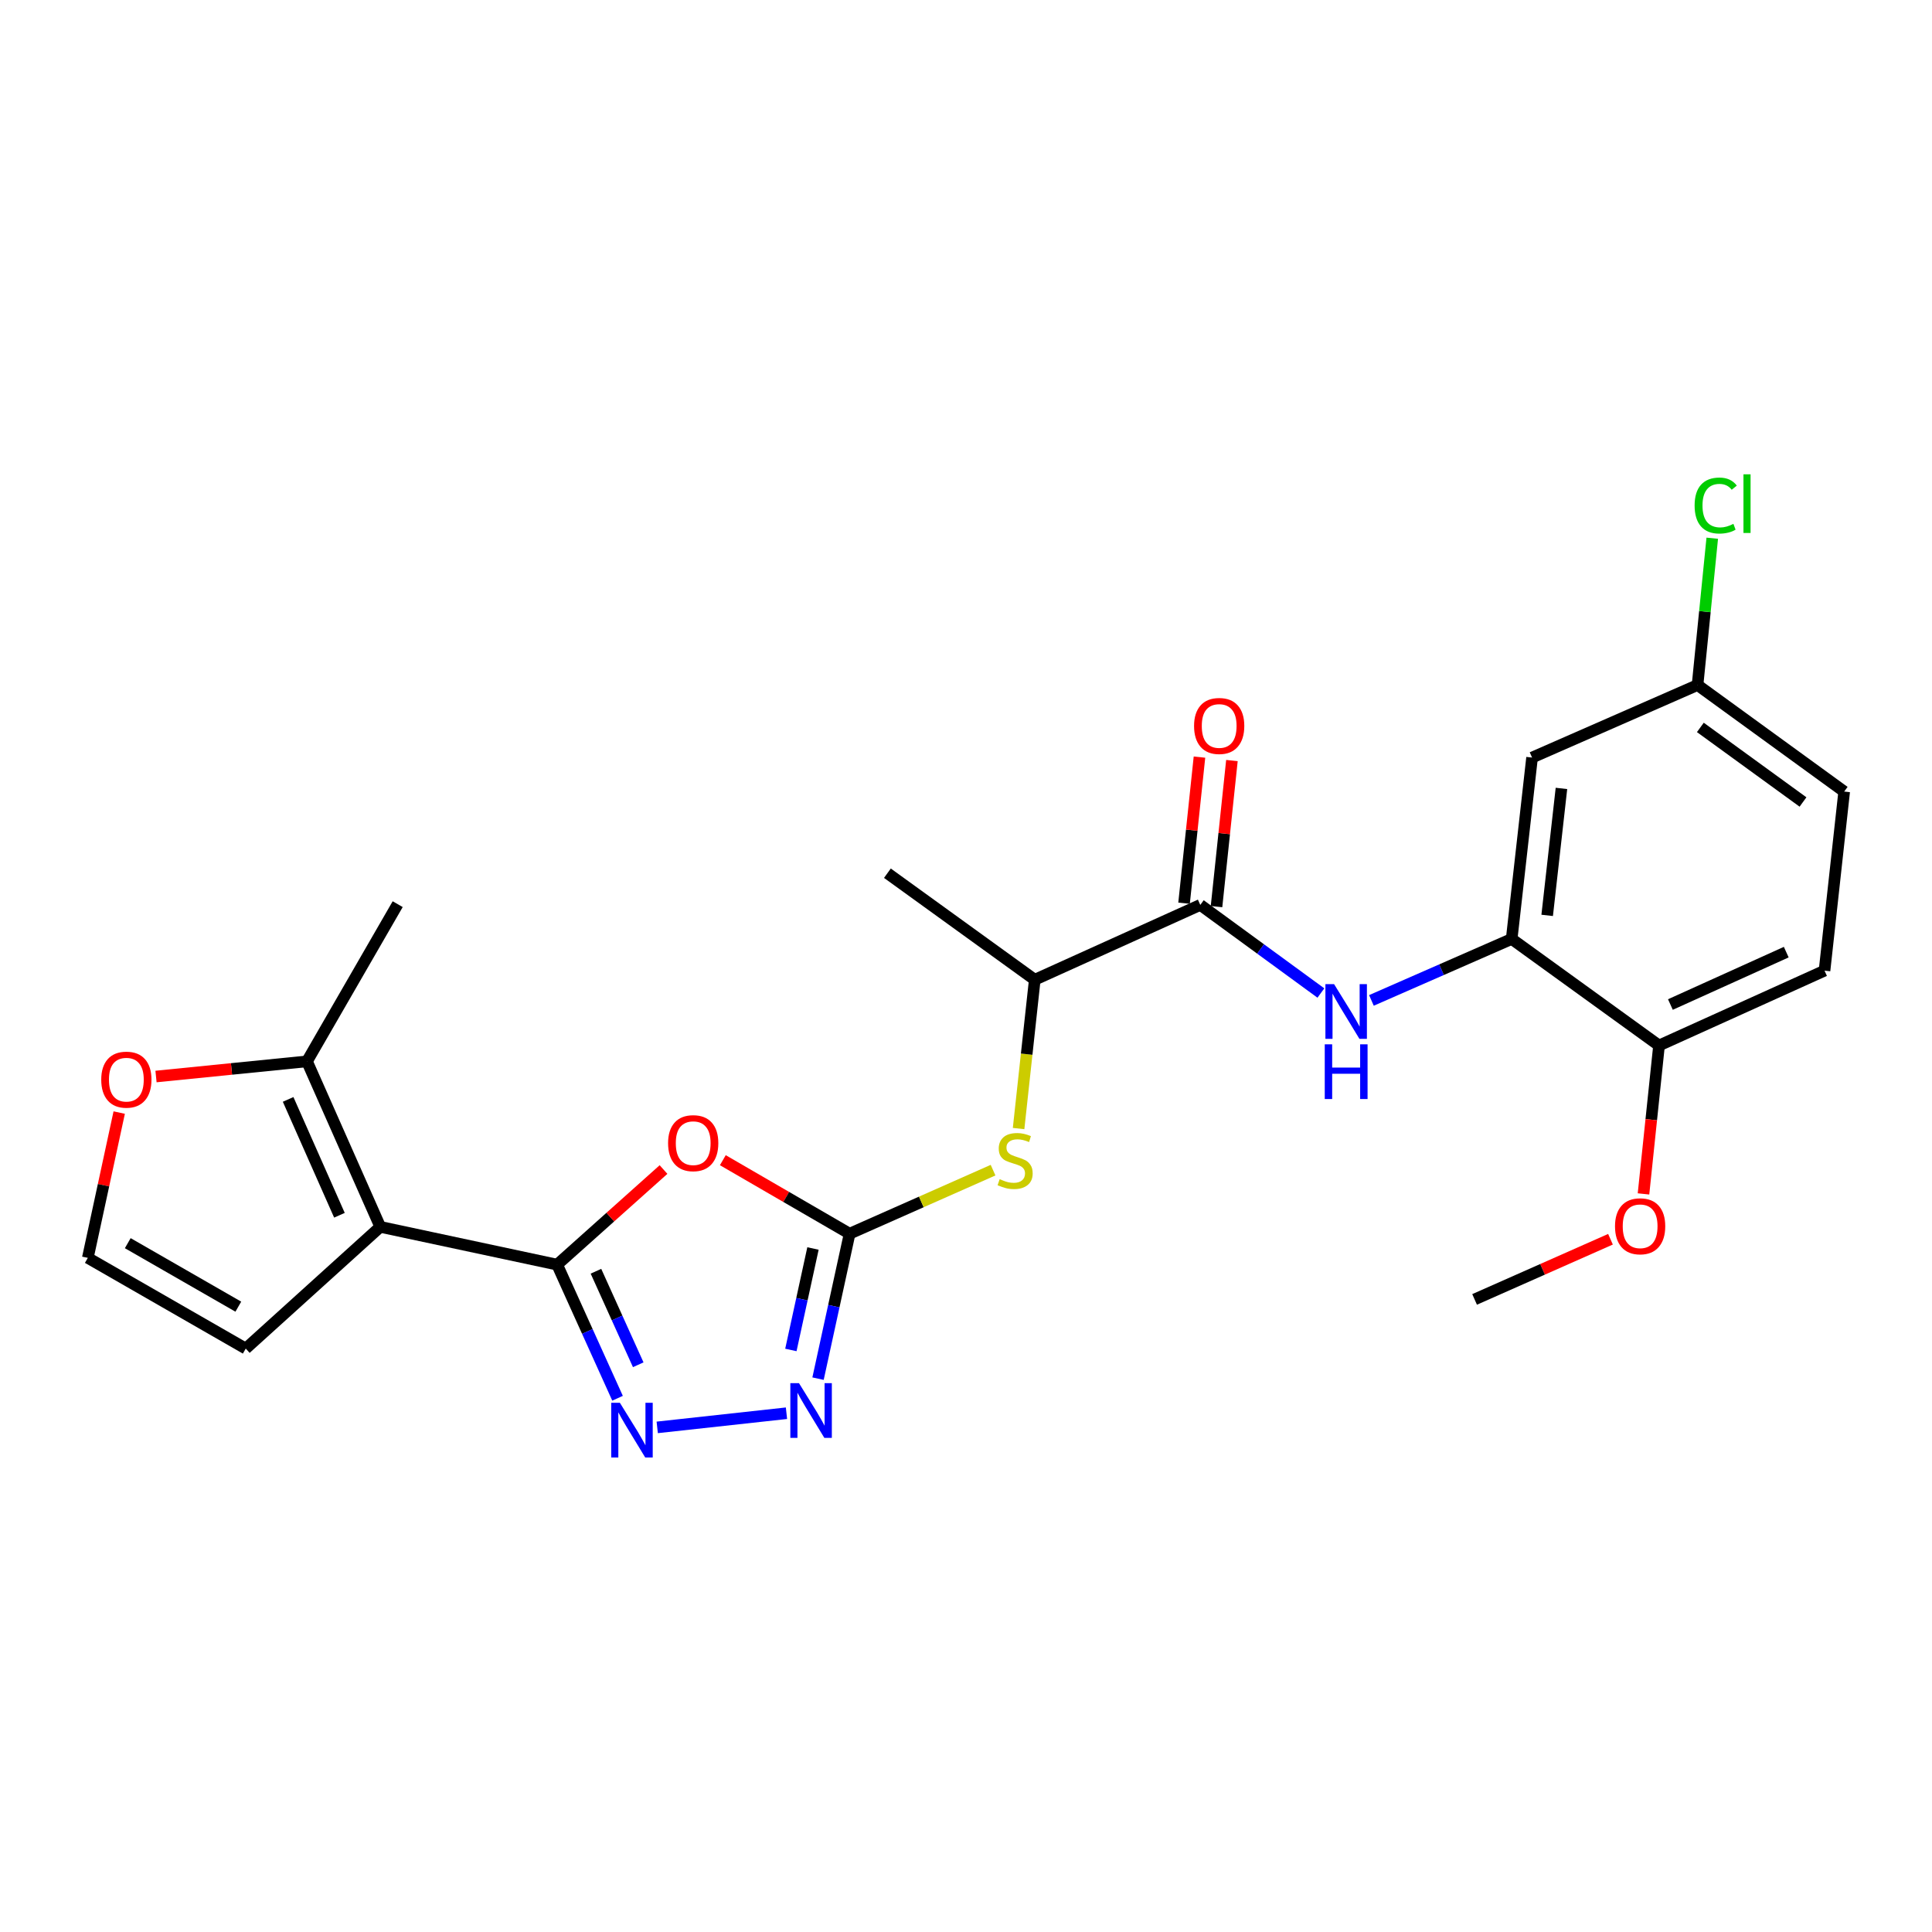 <?xml version='1.0' encoding='iso-8859-1'?>
<svg version='1.1' baseProfile='full'
              xmlns='http://www.w3.org/2000/svg'
                      xmlns:rdkit='http://www.rdkit.org/xml'
                      xmlns:xlink='http://www.w3.org/1999/xlink'
                  xml:space='preserve'
width='1000px' height='1000px' viewBox='0 0 1000 1000'>
<!-- END OF HEADER -->
<rect style='opacity:1.0;fill:#FFFFFF;stroke:none' width='1000' height='1000' x='0' y='0'> </rect>
<path class='bond-0' d='M 288.379,654.582 L 196.832,635.02' style='fill:none;fill-rule:evenodd;stroke:#000000;stroke-width:6px;stroke-linecap:butt;stroke-linejoin:miter;stroke-opacity:1' />
<path class='bond-1' d='M 288.379,654.582 L 315.908,629.967' style='fill:none;fill-rule:evenodd;stroke:#000000;stroke-width:6px;stroke-linecap:butt;stroke-linejoin:miter;stroke-opacity:1' />
<path class='bond-1' d='M 315.908,629.967 L 343.436,605.353' style='fill:none;fill-rule:evenodd;stroke:#FF0000;stroke-width:6px;stroke-linecap:butt;stroke-linejoin:miter;stroke-opacity:1' />
<path class='bond-3' d='M 288.379,654.582 L 304.012,689.158' style='fill:none;fill-rule:evenodd;stroke:#000000;stroke-width:6px;stroke-linecap:butt;stroke-linejoin:miter;stroke-opacity:1' />
<path class='bond-3' d='M 304.012,689.158 L 319.644,723.734' style='fill:none;fill-rule:evenodd;stroke:#0000FF;stroke-width:6px;stroke-linecap:butt;stroke-linejoin:miter;stroke-opacity:1' />
<path class='bond-3' d='M 308.465,657.994 L 319.407,682.197' style='fill:none;fill-rule:evenodd;stroke:#000000;stroke-width:6px;stroke-linecap:butt;stroke-linejoin:miter;stroke-opacity:1' />
<path class='bond-3' d='M 319.407,682.197 L 330.35,706.4' style='fill:none;fill-rule:evenodd;stroke:#0000FF;stroke-width:6px;stroke-linecap:butt;stroke-linejoin:miter;stroke-opacity:1' />
<path class='bond-7' d='M 196.832,635.02 L 158.891,549.358' style='fill:none;fill-rule:evenodd;stroke:#000000;stroke-width:6px;stroke-linecap:butt;stroke-linejoin:miter;stroke-opacity:1' />
<path class='bond-7' d='M 175.693,629.013 L 149.134,569.05' style='fill:none;fill-rule:evenodd;stroke:#000000;stroke-width:6px;stroke-linecap:butt;stroke-linejoin:miter;stroke-opacity:1' />
<path class='bond-10' d='M 196.832,635.02 L 127.202,698.023' style='fill:none;fill-rule:evenodd;stroke:#000000;stroke-width:6px;stroke-linecap:butt;stroke-linejoin:miter;stroke-opacity:1' />
<path class='bond-2' d='M 374.137,600.511 L 406.947,619.535' style='fill:none;fill-rule:evenodd;stroke:#FF0000;stroke-width:6px;stroke-linecap:butt;stroke-linejoin:miter;stroke-opacity:1' />
<path class='bond-2' d='M 406.947,619.535 L 439.757,638.559' style='fill:none;fill-rule:evenodd;stroke:#000000;stroke-width:6px;stroke-linecap:butt;stroke-linejoin:miter;stroke-opacity:1' />
<path class='bond-9' d='M 439.757,638.559 L 476.881,622.114' style='fill:none;fill-rule:evenodd;stroke:#000000;stroke-width:6px;stroke-linecap:butt;stroke-linejoin:miter;stroke-opacity:1' />
<path class='bond-9' d='M 476.881,622.114 L 514.006,605.669' style='fill:none;fill-rule:evenodd;stroke:#CCCC00;stroke-width:6px;stroke-linecap:butt;stroke-linejoin:miter;stroke-opacity:1' />
<path class='bond-25' d='M 439.757,638.559 L 431.586,676.072' style='fill:none;fill-rule:evenodd;stroke:#000000;stroke-width:6px;stroke-linecap:butt;stroke-linejoin:miter;stroke-opacity:1' />
<path class='bond-25' d='M 431.586,676.072 L 423.414,713.586' style='fill:none;fill-rule:evenodd;stroke:#0000FF;stroke-width:6px;stroke-linecap:butt;stroke-linejoin:miter;stroke-opacity:1' />
<path class='bond-25' d='M 420.797,646.217 L 415.077,672.476' style='fill:none;fill-rule:evenodd;stroke:#000000;stroke-width:6px;stroke-linecap:butt;stroke-linejoin:miter;stroke-opacity:1' />
<path class='bond-25' d='M 415.077,672.476 L 409.357,698.736' style='fill:none;fill-rule:evenodd;stroke:#0000FF;stroke-width:6px;stroke-linecap:butt;stroke-linejoin:miter;stroke-opacity:1' />
<path class='bond-4' d='M 340.18,738.812 L 407.077,731.484' style='fill:none;fill-rule:evenodd;stroke:#0000FF;stroke-width:6px;stroke-linecap:butt;stroke-linejoin:miter;stroke-opacity:1' />
<path class='bond-5' d='M 621.265,468.38 L 535.594,507.109' style='fill:none;fill-rule:evenodd;stroke:#000000;stroke-width:6px;stroke-linecap:butt;stroke-linejoin:miter;stroke-opacity:1' />
<path class='bond-6' d='M 621.265,468.38 L 652.479,491.185' style='fill:none;fill-rule:evenodd;stroke:#000000;stroke-width:6px;stroke-linecap:butt;stroke-linejoin:miter;stroke-opacity:1' />
<path class='bond-6' d='M 652.479,491.185 L 683.693,513.991' style='fill:none;fill-rule:evenodd;stroke:#0000FF;stroke-width:6px;stroke-linecap:butt;stroke-linejoin:miter;stroke-opacity:1' />
<path class='bond-16' d='M 629.667,469.267 L 633.655,431.461' style='fill:none;fill-rule:evenodd;stroke:#000000;stroke-width:6px;stroke-linecap:butt;stroke-linejoin:miter;stroke-opacity:1' />
<path class='bond-16' d='M 633.655,431.461 L 637.644,393.655' style='fill:none;fill-rule:evenodd;stroke:#FF0000;stroke-width:6px;stroke-linecap:butt;stroke-linejoin:miter;stroke-opacity:1' />
<path class='bond-16' d='M 612.864,467.494 L 616.853,429.688' style='fill:none;fill-rule:evenodd;stroke:#000000;stroke-width:6px;stroke-linecap:butt;stroke-linejoin:miter;stroke-opacity:1' />
<path class='bond-16' d='M 616.853,429.688 L 620.842,391.882' style='fill:none;fill-rule:evenodd;stroke:#FF0000;stroke-width:6px;stroke-linecap:butt;stroke-linejoin:miter;stroke-opacity:1' />
<path class='bond-8' d='M 709.849,517.813 L 746.146,501.906' style='fill:none;fill-rule:evenodd;stroke:#0000FF;stroke-width:6px;stroke-linecap:butt;stroke-linejoin:miter;stroke-opacity:1' />
<path class='bond-8' d='M 746.146,501.906 L 782.442,485.999' style='fill:none;fill-rule:evenodd;stroke:#000000;stroke-width:6px;stroke-linecap:butt;stroke-linejoin:miter;stroke-opacity:1' />
<path class='bond-12' d='M 158.891,549.358 L 119.821,553.281' style='fill:none;fill-rule:evenodd;stroke:#000000;stroke-width:6px;stroke-linecap:butt;stroke-linejoin:miter;stroke-opacity:1' />
<path class='bond-12' d='M 119.821,553.281 L 80.75,557.204' style='fill:none;fill-rule:evenodd;stroke:#FF0000;stroke-width:6px;stroke-linecap:butt;stroke-linejoin:miter;stroke-opacity:1' />
<path class='bond-22' d='M 158.891,549.358 L 205.843,467.995' style='fill:none;fill-rule:evenodd;stroke:#000000;stroke-width:6px;stroke-linecap:butt;stroke-linejoin:miter;stroke-opacity:1' />
<path class='bond-11' d='M 782.442,485.999 L 792.993,392.114' style='fill:none;fill-rule:evenodd;stroke:#000000;stroke-width:6px;stroke-linecap:butt;stroke-linejoin:miter;stroke-opacity:1' />
<path class='bond-11' d='M 800.815,473.803 L 808.201,408.084' style='fill:none;fill-rule:evenodd;stroke:#000000;stroke-width:6px;stroke-linecap:butt;stroke-linejoin:miter;stroke-opacity:1' />
<path class='bond-15' d='M 782.442,485.999 L 858.708,541.145' style='fill:none;fill-rule:evenodd;stroke:#000000;stroke-width:6px;stroke-linecap:butt;stroke-linejoin:miter;stroke-opacity:1' />
<path class='bond-13' d='M 527.219,584.138 L 531.407,545.624' style='fill:none;fill-rule:evenodd;stroke:#CCCC00;stroke-width:6px;stroke-linecap:butt;stroke-linejoin:miter;stroke-opacity:1' />
<path class='bond-13' d='M 531.407,545.624 L 535.594,507.109' style='fill:none;fill-rule:evenodd;stroke:#000000;stroke-width:6px;stroke-linecap:butt;stroke-linejoin:miter;stroke-opacity:1' />
<path class='bond-14' d='M 127.202,698.023 L 45.455,651.071' style='fill:none;fill-rule:evenodd;stroke:#000000;stroke-width:6px;stroke-linecap:butt;stroke-linejoin:miter;stroke-opacity:1' />
<path class='bond-14' d='M 123.355,676.329 L 66.132,643.463' style='fill:none;fill-rule:evenodd;stroke:#000000;stroke-width:6px;stroke-linecap:butt;stroke-linejoin:miter;stroke-opacity:1' />
<path class='bond-18' d='M 792.993,392.114 L 878.646,354.568' style='fill:none;fill-rule:evenodd;stroke:#000000;stroke-width:6px;stroke-linecap:butt;stroke-linejoin:miter;stroke-opacity:1' />
<path class='bond-26' d='M 61.702,575.866 L 53.578,613.469' style='fill:none;fill-rule:evenodd;stroke:#FF0000;stroke-width:6px;stroke-linecap:butt;stroke-linejoin:miter;stroke-opacity:1' />
<path class='bond-26' d='M 53.578,613.469 L 45.455,651.071' style='fill:none;fill-rule:evenodd;stroke:#000000;stroke-width:6px;stroke-linecap:butt;stroke-linejoin:miter;stroke-opacity:1' />
<path class='bond-23' d='M 535.594,507.109 L 459.319,451.973' style='fill:none;fill-rule:evenodd;stroke:#000000;stroke-width:6px;stroke-linecap:butt;stroke-linejoin:miter;stroke-opacity:1' />
<path class='bond-17' d='M 858.708,541.145 L 944.37,502.407' style='fill:none;fill-rule:evenodd;stroke:#000000;stroke-width:6px;stroke-linecap:butt;stroke-linejoin:miter;stroke-opacity:1' />
<path class='bond-17' d='M 864.596,519.939 L 924.559,492.823' style='fill:none;fill-rule:evenodd;stroke:#000000;stroke-width:6px;stroke-linecap:butt;stroke-linejoin:miter;stroke-opacity:1' />
<path class='bond-21' d='M 858.708,541.145 L 854.69,579.555' style='fill:none;fill-rule:evenodd;stroke:#000000;stroke-width:6px;stroke-linecap:butt;stroke-linejoin:miter;stroke-opacity:1' />
<path class='bond-21' d='M 854.69,579.555 L 850.672,617.965' style='fill:none;fill-rule:evenodd;stroke:#FF0000;stroke-width:6px;stroke-linecap:butt;stroke-linejoin:miter;stroke-opacity:1' />
<path class='bond-19' d='M 944.37,502.407 L 954.545,409.714' style='fill:none;fill-rule:evenodd;stroke:#000000;stroke-width:6px;stroke-linecap:butt;stroke-linejoin:miter;stroke-opacity:1' />
<path class='bond-20' d='M 878.646,354.568 L 882.452,316.575' style='fill:none;fill-rule:evenodd;stroke:#000000;stroke-width:6px;stroke-linecap:butt;stroke-linejoin:miter;stroke-opacity:1' />
<path class='bond-20' d='M 882.452,316.575 L 886.258,278.582' style='fill:none;fill-rule:evenodd;stroke:#00CC00;stroke-width:6px;stroke-linecap:butt;stroke-linejoin:miter;stroke-opacity:1' />
<path class='bond-27' d='M 878.646,354.568 L 954.545,409.714' style='fill:none;fill-rule:evenodd;stroke:#000000;stroke-width:6px;stroke-linecap:butt;stroke-linejoin:miter;stroke-opacity:1' />
<path class='bond-27' d='M 880.099,376.509 L 933.229,415.111' style='fill:none;fill-rule:evenodd;stroke:#000000;stroke-width:6px;stroke-linecap:butt;stroke-linejoin:miter;stroke-opacity:1' />
<path class='bond-24' d='M 833.585,641.429 L 798.416,657.003' style='fill:none;fill-rule:evenodd;stroke:#FF0000;stroke-width:6px;stroke-linecap:butt;stroke-linejoin:miter;stroke-opacity:1' />
<path class='bond-24' d='M 798.416,657.003 L 763.247,672.576' style='fill:none;fill-rule:evenodd;stroke:#000000;stroke-width:6px;stroke-linecap:butt;stroke-linejoin:miter;stroke-opacity:1' />
<path  class='atom-2' d='M 345.798 591.697
Q 345.798 584.897, 349.158 581.097
Q 352.518 577.297, 358.798 577.297
Q 365.078 577.297, 368.438 581.097
Q 371.798 584.897, 371.798 591.697
Q 371.798 598.577, 368.398 602.497
Q 364.998 606.377, 358.798 606.377
Q 352.558 606.377, 349.158 602.497
Q 345.798 598.617, 345.798 591.697
M 358.798 603.177
Q 363.118 603.177, 365.438 600.297
Q 367.798 597.377, 367.798 591.697
Q 367.798 586.137, 365.438 583.337
Q 363.118 580.497, 358.798 580.497
Q 354.478 580.497, 352.118 583.297
Q 349.798 586.097, 349.798 591.697
Q 349.798 597.417, 352.118 600.297
Q 354.478 603.177, 358.798 603.177
' fill='#FF0000'/>
<path  class='atom-4' d='M 320.848 726.084
L 330.128 741.084
Q 331.048 742.564, 332.528 745.244
Q 334.008 747.924, 334.088 748.084
L 334.088 726.084
L 337.848 726.084
L 337.848 754.404
L 333.968 754.404
L 324.008 738.004
Q 322.848 736.084, 321.608 733.884
Q 320.408 731.684, 320.048 731.004
L 320.048 754.404
L 316.368 754.404
L 316.368 726.084
L 320.848 726.084
' fill='#0000FF'/>
<path  class='atom-5' d='M 413.56 715.928
L 422.84 730.928
Q 423.76 732.408, 425.24 735.088
Q 426.72 737.768, 426.8 737.928
L 426.8 715.928
L 430.56 715.928
L 430.56 744.248
L 426.68 744.248
L 416.72 727.848
Q 415.56 725.928, 414.32 723.728
Q 413.12 721.528, 412.76 720.848
L 412.76 744.248
L 409.08 744.248
L 409.08 715.928
L 413.56 715.928
' fill='#0000FF'/>
<path  class='atom-7' d='M 690.511 509.385
L 699.791 524.385
Q 700.711 525.865, 702.191 528.545
Q 703.671 531.225, 703.751 531.385
L 703.751 509.385
L 707.511 509.385
L 707.511 537.705
L 703.631 537.705
L 693.671 521.305
Q 692.511 519.385, 691.271 517.185
Q 690.071 514.985, 689.711 514.305
L 689.711 537.705
L 686.031 537.705
L 686.031 509.385
L 690.511 509.385
' fill='#0000FF'/>
<path  class='atom-7' d='M 685.691 540.537
L 689.531 540.537
L 689.531 552.577
L 704.011 552.577
L 704.011 540.537
L 707.851 540.537
L 707.851 568.857
L 704.011 568.857
L 704.011 555.777
L 689.531 555.777
L 689.531 568.857
L 685.691 568.857
L 685.691 540.537
' fill='#0000FF'/>
<path  class='atom-10' d='M 517.428 610.329
Q 517.748 610.449, 519.068 611.009
Q 520.388 611.569, 521.828 611.929
Q 523.308 612.249, 524.748 612.249
Q 527.428 612.249, 528.988 610.969
Q 530.548 609.649, 530.548 607.369
Q 530.548 605.809, 529.748 604.849
Q 528.988 603.889, 527.788 603.369
Q 526.588 602.849, 524.588 602.249
Q 522.068 601.489, 520.548 600.769
Q 519.068 600.049, 517.988 598.529
Q 516.948 597.009, 516.948 594.449
Q 516.948 590.889, 519.348 588.689
Q 521.788 586.489, 526.588 586.489
Q 529.868 586.489, 533.588 588.049
L 532.668 591.129
Q 529.268 589.729, 526.708 589.729
Q 523.948 589.729, 522.428 590.889
Q 520.908 592.009, 520.948 593.969
Q 520.948 595.489, 521.708 596.409
Q 522.508 597.329, 523.628 597.849
Q 524.788 598.369, 526.708 598.969
Q 529.268 599.769, 530.788 600.569
Q 532.308 601.369, 533.388 603.009
Q 534.508 604.609, 534.508 607.369
Q 534.508 611.289, 531.868 613.409
Q 529.268 615.489, 524.908 615.489
Q 522.388 615.489, 520.468 614.929
Q 518.588 614.409, 516.348 613.489
L 517.428 610.329
' fill='#CCCC00'/>
<path  class='atom-13' d='M 52.401 558.825
Q 52.401 552.025, 55.761 548.225
Q 59.121 544.425, 65.401 544.425
Q 71.681 544.425, 75.041 548.225
Q 78.401 552.025, 78.401 558.825
Q 78.401 565.705, 75.001 569.625
Q 71.601 573.505, 65.401 573.505
Q 59.161 573.505, 55.761 569.625
Q 52.401 565.745, 52.401 558.825
M 65.401 570.305
Q 69.721 570.305, 72.041 567.425
Q 74.401 564.505, 74.401 558.825
Q 74.401 553.265, 72.041 550.465
Q 69.721 547.625, 65.401 547.625
Q 61.081 547.625, 58.721 550.425
Q 56.401 553.225, 56.401 558.825
Q 56.401 564.545, 58.721 567.425
Q 61.081 570.305, 65.401 570.305
' fill='#FF0000'/>
<path  class='atom-17' d='M 618.046 375.758
Q 618.046 368.958, 621.406 365.158
Q 624.766 361.358, 631.046 361.358
Q 637.326 361.358, 640.686 365.158
Q 644.046 368.958, 644.046 375.758
Q 644.046 382.638, 640.646 386.558
Q 637.246 390.438, 631.046 390.438
Q 624.806 390.438, 621.406 386.558
Q 618.046 382.678, 618.046 375.758
M 631.046 387.238
Q 635.366 387.238, 637.686 384.358
Q 640.046 381.438, 640.046 375.758
Q 640.046 370.198, 637.686 367.398
Q 635.366 364.558, 631.046 364.558
Q 626.726 364.558, 624.366 367.358
Q 622.046 370.158, 622.046 375.758
Q 622.046 381.478, 624.366 384.358
Q 626.726 387.238, 631.046 387.238
' fill='#FF0000'/>
<path  class='atom-21' d='M 877.131 261.663
Q 877.131 254.623, 880.411 250.943
Q 883.731 247.223, 890.011 247.223
Q 895.851 247.223, 898.971 251.343
L 896.331 253.503
Q 894.051 250.503, 890.011 250.503
Q 885.731 250.503, 883.451 253.383
Q 881.211 256.223, 881.211 261.663
Q 881.211 267.263, 883.531 270.143
Q 885.891 273.023, 890.451 273.023
Q 893.571 273.023, 897.211 271.143
L 898.331 274.143
Q 896.851 275.103, 894.611 275.663
Q 892.371 276.223, 889.891 276.223
Q 883.731 276.223, 880.411 272.463
Q 877.131 268.703, 877.131 261.663
' fill='#00CC00'/>
<path  class='atom-21' d='M 902.411 245.503
L 906.091 245.503
L 906.091 275.863
L 902.411 275.863
L 902.411 245.503
' fill='#00CC00'/>
<path  class='atom-22' d='M 835.928 634.716
Q 835.928 627.916, 839.288 624.116
Q 842.648 620.316, 848.928 620.316
Q 855.208 620.316, 858.568 624.116
Q 861.928 627.916, 861.928 634.716
Q 861.928 641.596, 858.528 645.516
Q 855.128 649.396, 848.928 649.396
Q 842.688 649.396, 839.288 645.516
Q 835.928 641.636, 835.928 634.716
M 848.928 646.196
Q 853.248 646.196, 855.568 643.316
Q 857.928 640.396, 857.928 634.716
Q 857.928 629.156, 855.568 626.356
Q 853.248 623.516, 848.928 623.516
Q 844.608 623.516, 842.248 626.316
Q 839.928 629.116, 839.928 634.716
Q 839.928 640.436, 842.248 643.316
Q 844.608 646.196, 848.928 646.196
' fill='#FF0000'/>
</svg>
